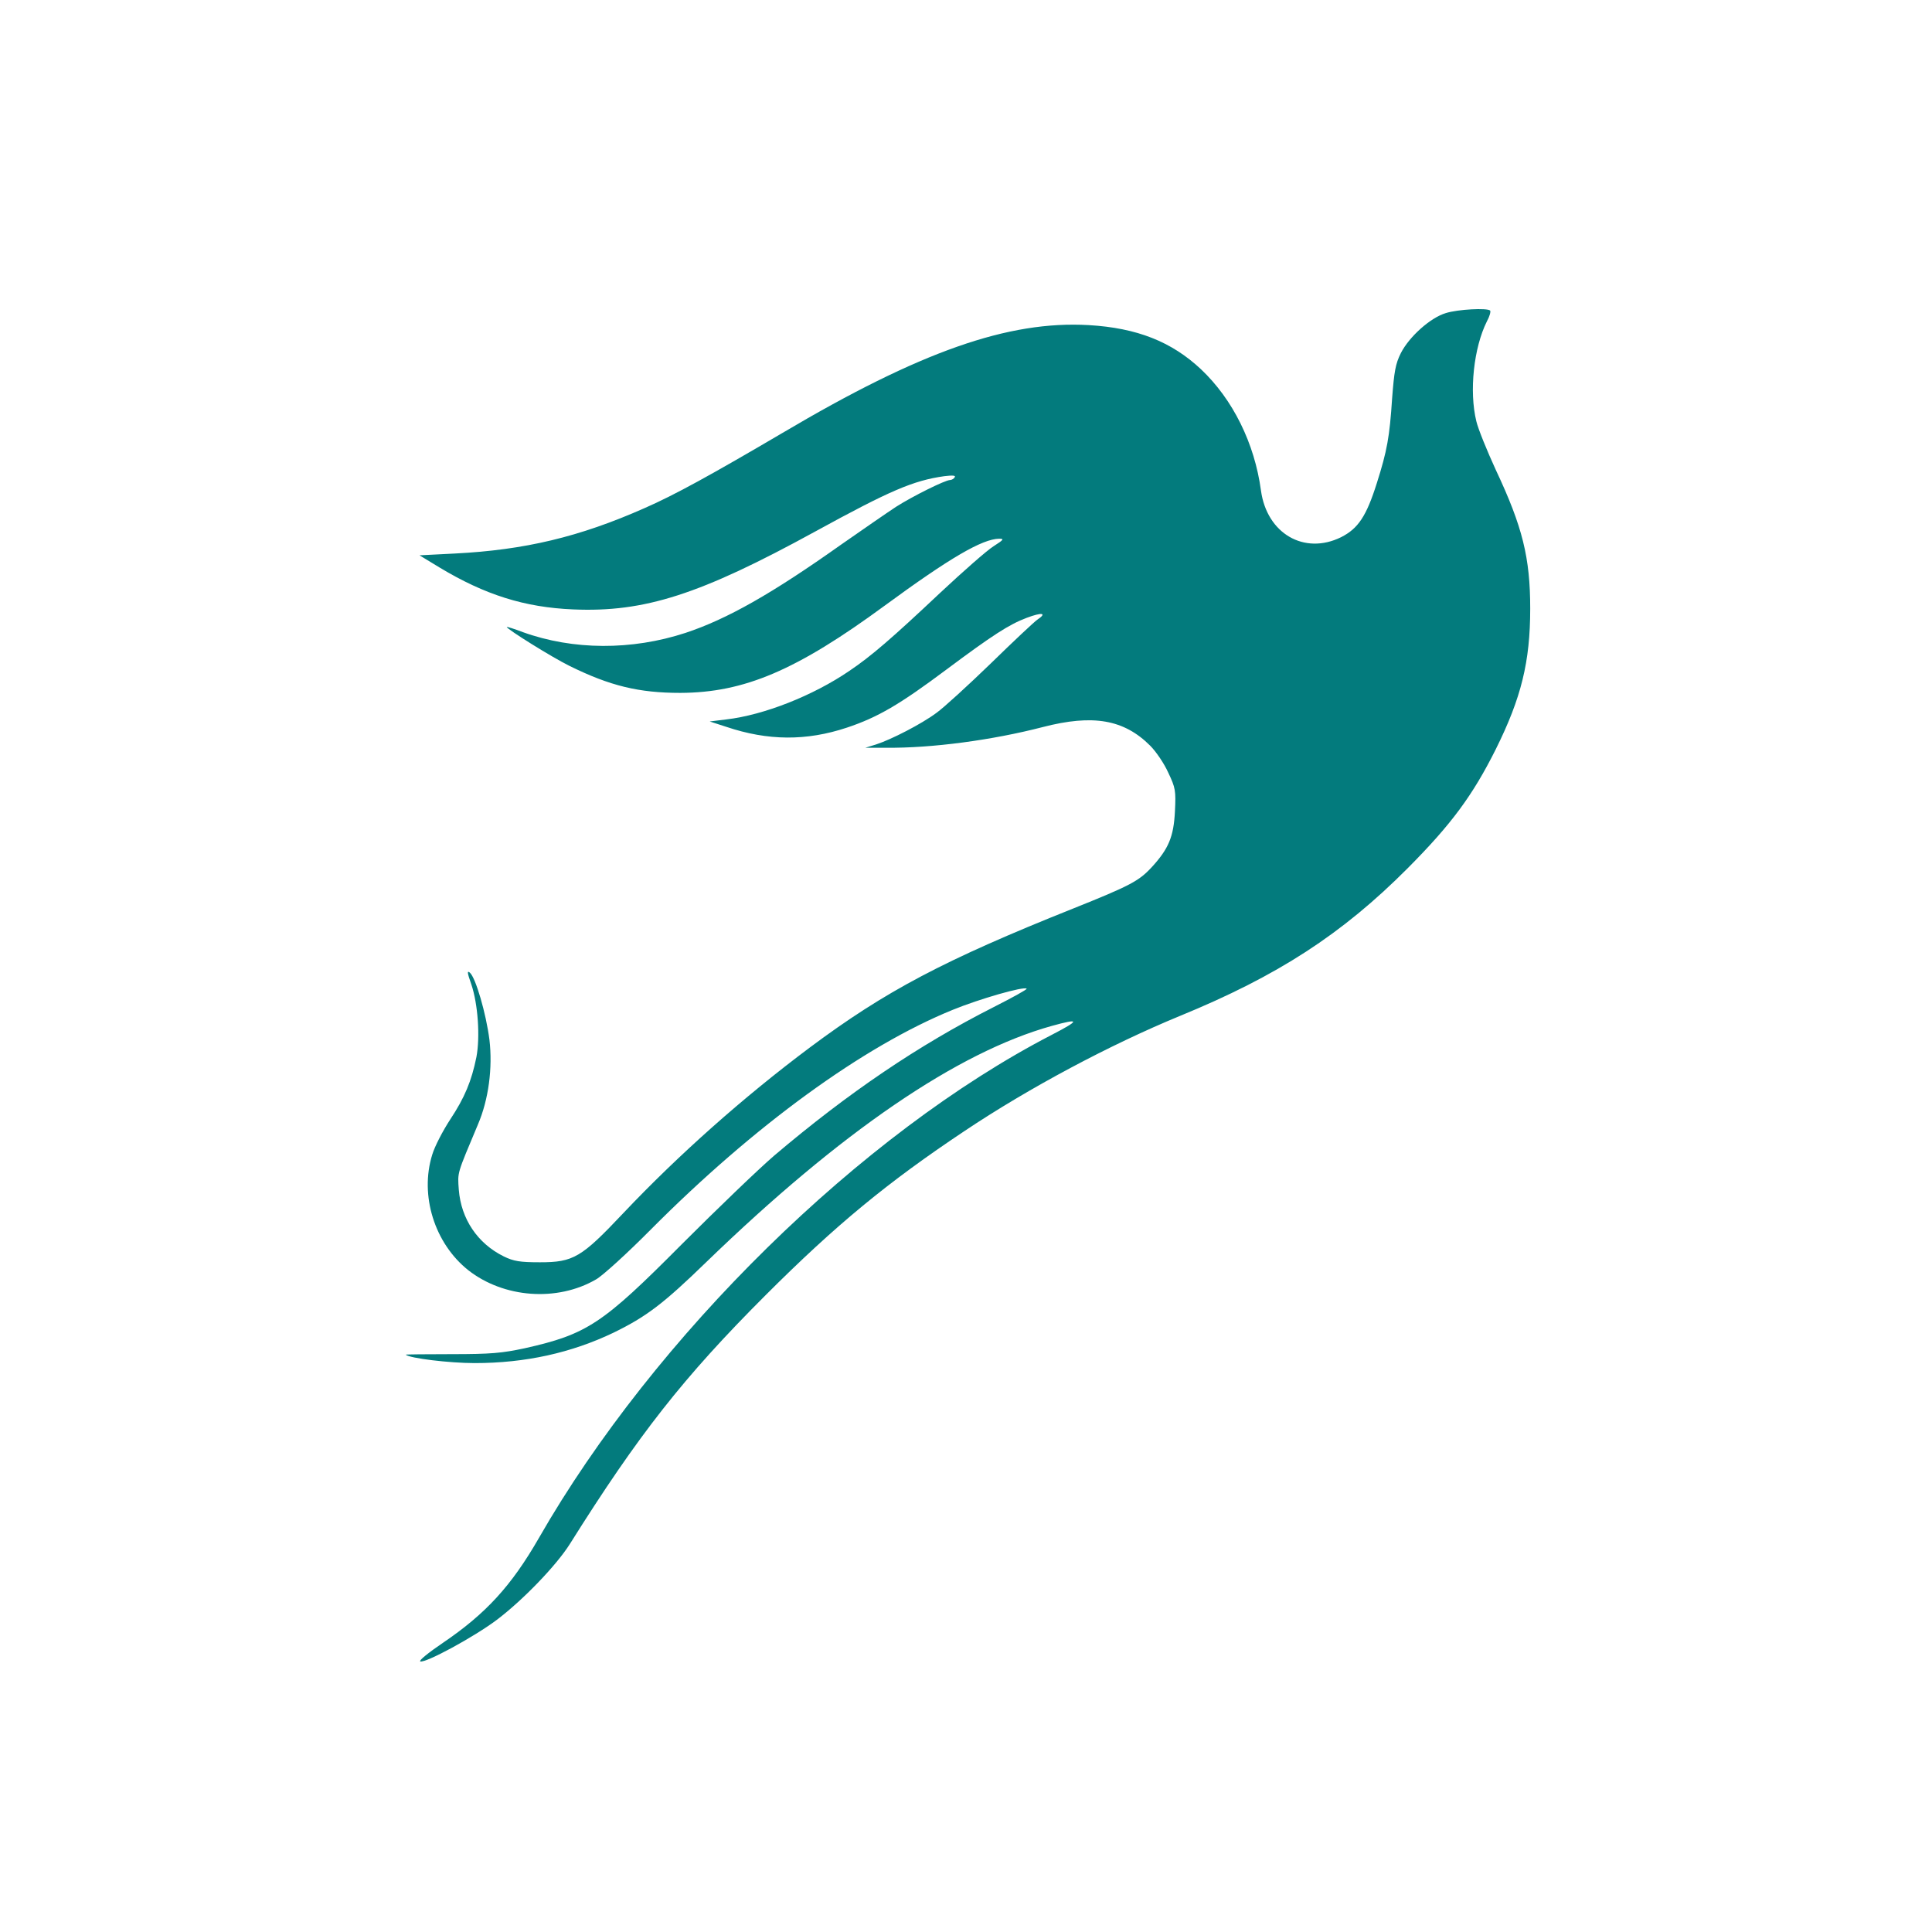 <svg width="88" height="88" viewBox="0 0 88 88" fill="none" xmlns="http://www.w3.org/2000/svg">
<path d="M65.851 14.262C65.154 14.471 64.189 15.331 63.805 16.087C63.561 16.575 63.503 16.924 63.41 18.133C63.294 19.912 63.178 20.539 62.713 22.004C62.236 23.515 61.864 24.073 61.085 24.468C59.411 25.294 57.702 24.306 57.435 22.341C57.144 20.191 56.156 18.191 54.703 16.819C53.366 15.564 51.785 14.936 49.588 14.808C45.926 14.599 41.916 16.006 35.65 19.714C32.407 21.62 30.721 22.55 29.361 23.143C26.397 24.457 23.897 25.05 20.724 25.212L19.108 25.294L20.026 25.852C22.095 27.096 23.897 27.665 26.106 27.758C29.361 27.898 31.884 27.084 37.126 24.213C40.544 22.341 41.602 21.888 43.009 21.69C43.392 21.644 43.543 21.655 43.485 21.737C43.45 21.806 43.346 21.864 43.276 21.864C43.055 21.864 41.579 22.597 40.812 23.085C40.44 23.329 39.312 24.108 38.312 24.806C35.15 27.049 33.116 28.2 31.221 28.828C28.768 29.63 26.106 29.618 23.816 28.793C23.421 28.642 23.084 28.537 23.084 28.56C23.084 28.653 25.13 29.932 25.932 30.327C27.792 31.246 29.105 31.56 30.988 31.56C33.906 31.548 36.278 30.537 40.3 27.584C43.264 25.41 44.741 24.55 45.508 24.538C45.752 24.538 45.717 24.585 45.264 24.875C44.962 25.061 43.869 26.026 42.823 27.003C40.626 29.072 39.672 29.897 38.684 30.56C37.033 31.688 34.79 32.571 33.081 32.769L32.325 32.862L33.081 33.106C34.976 33.745 36.731 33.757 38.58 33.141C39.974 32.676 40.974 32.094 43.102 30.502C45.206 28.932 45.961 28.444 46.763 28.142C47.472 27.875 47.705 27.921 47.252 28.223C47.1 28.328 46.136 29.235 45.113 30.234C44.09 31.223 42.985 32.234 42.66 32.466C41.974 32.978 40.591 33.687 39.905 33.908L39.416 34.059H40.346C42.451 34.082 45.206 33.71 47.496 33.117C49.786 32.525 51.193 32.769 52.39 33.966C52.657 34.233 53.029 34.78 53.215 35.198C53.541 35.884 53.564 36.012 53.517 36.954C53.459 38.116 53.227 38.662 52.46 39.499C51.878 40.127 51.495 40.336 48.879 41.383C42.997 43.731 40.323 45.149 36.894 47.707C33.848 49.985 30.895 52.612 28.396 55.251C26.478 57.285 26.118 57.495 24.595 57.495C23.676 57.495 23.397 57.448 22.944 57.227C21.747 56.635 21.003 55.519 20.898 54.193C20.84 53.368 20.805 53.519 21.77 51.217C22.258 50.078 22.444 48.636 22.293 47.358C22.142 46.172 21.665 44.521 21.398 44.3C21.27 44.196 21.282 44.312 21.468 44.835C21.77 45.73 21.875 47.218 21.7 48.148C21.479 49.241 21.165 49.997 20.503 50.996C20.177 51.496 19.805 52.205 19.689 52.589C19.108 54.449 19.794 56.635 21.328 57.855C22.944 59.122 25.374 59.308 27.152 58.274C27.443 58.111 28.57 57.088 29.652 55.995C34.36 51.264 39.312 47.66 43.392 45.998C44.613 45.498 46.636 44.917 46.763 45.033C46.787 45.068 46.112 45.44 45.264 45.87C41.823 47.614 38.638 49.776 35.278 52.624C34.546 53.252 32.651 55.077 31.047 56.681C27.443 60.308 26.745 60.773 23.897 61.412C22.863 61.633 22.363 61.68 20.561 61.68C19.398 61.68 18.468 61.691 18.48 61.703C18.643 61.866 20.468 62.087 21.619 62.087C23.932 62.087 26.025 61.621 27.943 60.703C29.442 59.971 30.21 59.39 32.174 57.483C38.312 51.543 43.613 47.927 47.903 46.73C49.205 46.37 49.205 46.463 47.903 47.137C39.23 51.624 29.814 60.866 24.548 70.05C23.293 72.235 22.13 73.502 20.177 74.827C19.526 75.269 19.061 75.641 19.143 75.676C19.387 75.757 21.596 74.56 22.63 73.781C23.828 72.874 25.339 71.305 25.955 70.329C29.094 65.33 31.128 62.737 34.871 58.994C38.08 55.786 40.44 53.844 43.927 51.52C46.88 49.543 50.576 47.579 53.738 46.277C58.191 44.452 61.12 42.557 64.119 39.546C66.096 37.558 67.072 36.244 68.13 34.129C69.292 31.792 69.699 30.141 69.699 27.723C69.699 25.398 69.35 23.992 68.13 21.399C67.735 20.539 67.328 19.54 67.246 19.191C66.909 17.819 67.13 15.831 67.723 14.645C67.851 14.413 67.909 14.192 67.874 14.146C67.746 14.018 66.398 14.087 65.851 14.262Z" fill="#037B7D"/>
</svg>
